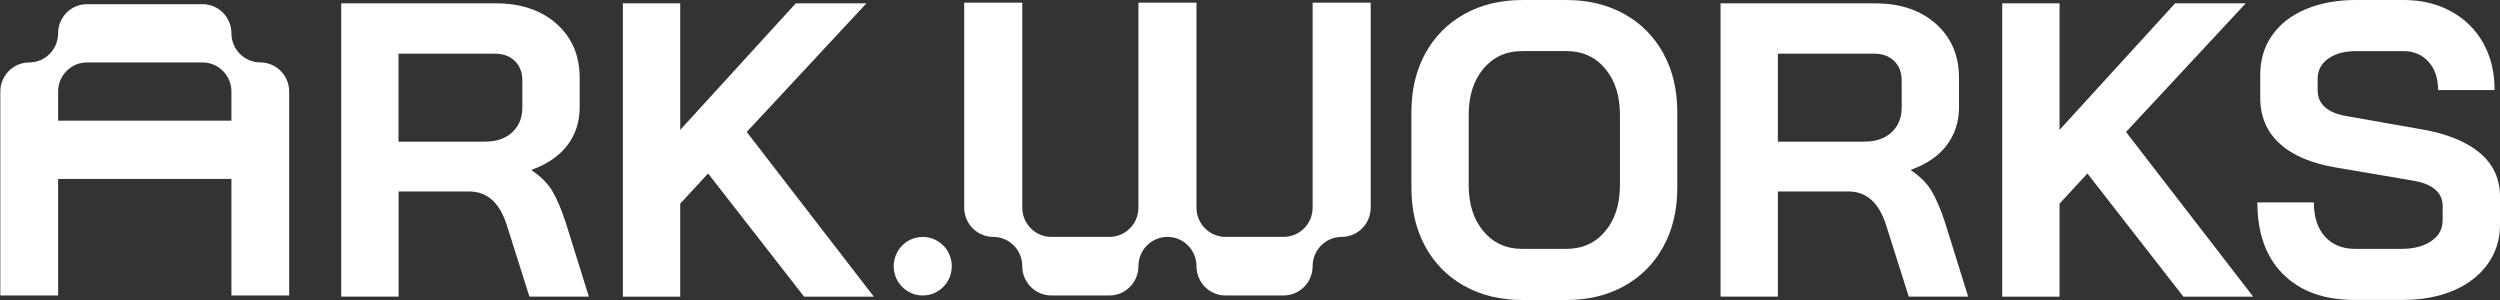 <svg width="100" height="12" viewBox="0 0 100 12" fill="none" xmlns="http://www.w3.org/2000/svg">
<rect x="0" y="0" width="100" height="12" fill="#333333" stroke="none"/>
<path d="M11.567 3.663V11.819H9.257V7.158H2.324V11.819H0.013V3.663C0.013 3.019 0.531 2.498 1.168 2.498C1.806 2.498 2.324 1.977 2.324 1.333C2.324 0.689 2.84 0.167 3.479 0.167H8.101C8.74 0.167 9.257 0.689 9.257 1.332C9.257 1.975 9.774 2.497 10.412 2.497C11.05 2.497 11.567 3.019 11.567 3.662V3.663ZM9.257 4.828V3.663C9.257 3.019 8.74 2.498 8.101 2.498H3.479C2.84 2.498 2.324 3.02 2.324 3.663V4.828H9.256H9.257Z" fill="white"/>
<path d="M13.647 0.134H19.831C20.839 0.134 21.65 0.408 22.265 0.955C22.88 1.503 23.187 2.223 23.187 3.117V4.29C23.187 4.871 23.024 5.377 22.698 5.807C22.37 6.237 21.897 6.564 21.276 6.787V6.821C21.631 7.056 21.899 7.324 22.083 7.625C22.265 7.927 22.446 8.346 22.623 8.882L23.554 11.865H21.177L20.297 9.083C20.153 8.603 19.953 8.245 19.699 8.01C19.444 7.775 19.128 7.658 18.752 7.658H15.943V11.865H13.649V0.134H13.647ZM19.397 5.665C19.862 5.665 20.228 5.539 20.494 5.288C20.76 5.037 20.893 4.71 20.893 4.308V3.219C20.893 2.895 20.793 2.635 20.593 2.44C20.394 2.245 20.128 2.147 19.796 2.147H15.94V5.667H19.397V5.665Z" fill="white"/>
<path d="M32.163 11.866L28.323 6.939L27.209 8.146V11.867H24.915V0.134H27.209V5.195L31.83 0.134H34.656L29.869 5.279L34.954 11.866H32.162H32.163Z" fill="white"/>
<path d="M54.828 0.106V8.305C54.828 8.952 54.308 9.476 53.667 9.476C53.025 9.476 52.505 10 52.505 10.647C52.505 11.294 51.986 11.819 51.343 11.819H49.02C48.379 11.819 47.859 11.295 47.859 10.647C47.859 9.999 47.34 9.476 46.698 9.476C46.056 9.476 45.537 10 45.537 10.647C45.537 11.294 45.017 11.819 44.376 11.819H42.052C41.41 11.819 40.891 11.295 40.891 10.647C40.891 9.999 40.371 9.476 39.73 9.476C39.088 9.476 38.568 8.952 38.568 8.305V0.106H40.891V8.305C40.891 8.952 41.41 9.476 42.052 9.476H44.376C45.017 9.476 45.537 8.952 45.537 8.305V0.106H47.859V8.305C47.859 8.952 48.379 9.476 49.02 9.476H51.343C51.985 9.476 52.505 8.952 52.505 8.305V0.106H54.828Z" fill="white"/>
<path d="M58.574 11.439C57.904 11.065 57.383 10.54 57.012 9.864C56.642 9.188 56.456 8.403 56.456 7.509V4.492C56.456 3.598 56.642 2.813 57.012 2.137C57.383 1.461 57.904 0.936 58.574 0.562C59.245 0.188 60.017 0.001 60.893 0.001H62.655C63.531 0.001 64.303 0.188 64.974 0.562C65.644 0.936 66.165 1.462 66.535 2.137C66.906 2.813 67.092 3.598 67.092 4.492V7.509C67.092 8.403 66.906 9.188 66.535 9.864C66.165 10.54 65.643 11.065 64.974 11.439C64.303 11.813 63.531 12 62.655 12H60.893C60.017 12 59.245 11.813 58.574 11.439ZM62.654 9.955C63.296 9.955 63.814 9.72 64.208 9.251C64.601 8.782 64.798 8.167 64.798 7.407V4.591C64.798 3.831 64.601 3.217 64.208 2.747C63.814 2.278 63.296 2.043 62.654 2.043H60.892C60.249 2.043 59.731 2.278 59.338 2.747C58.944 3.216 58.748 3.831 58.748 4.591V7.407C58.748 8.167 58.944 8.781 59.338 9.251C59.731 9.72 60.249 9.955 60.892 9.955H62.654Z" fill="white"/>
<path d="M68.82 0.134H75.004C76.012 0.134 76.823 0.408 77.438 0.955C78.053 1.503 78.36 2.223 78.36 3.117V4.29C78.36 4.871 78.196 5.377 77.87 5.807C77.543 6.237 77.07 6.564 76.449 6.787V6.821C76.803 7.056 77.072 7.324 77.255 7.625C77.438 7.927 77.618 8.346 77.796 8.882L78.727 11.865H76.35L75.469 9.083C75.326 8.603 75.126 8.245 74.871 8.01C74.617 7.775 74.3 7.658 73.924 7.658H71.116V11.865H68.822V0.134H68.82ZM74.571 5.665C75.036 5.665 75.402 5.539 75.668 5.288C75.933 5.037 76.067 4.71 76.067 4.308V3.219C76.067 2.895 75.966 2.635 75.767 2.44C75.568 2.245 75.302 2.147 74.969 2.147H71.114V5.667H74.571V5.665Z" fill="white"/>
<path d="M87.336 11.866L83.496 6.939L82.382 8.146V11.867H80.089V0.134H82.382V5.195L87.003 0.134H89.828L85.041 5.279L90.127 11.866H87.334H87.336Z" fill="white"/>
<path d="M91.325 10.969C90.638 10.282 90.294 9.324 90.294 8.095H92.554C92.554 8.676 92.701 9.131 92.995 9.461C93.288 9.791 93.696 9.955 94.216 9.955H96.061C96.549 9.955 96.945 9.852 97.249 9.645C97.554 9.438 97.706 9.162 97.706 8.815V8.245C97.706 7.698 97.308 7.357 96.509 7.223L93.451 6.703C92.454 6.535 91.698 6.214 91.182 5.739C90.666 5.264 90.41 4.658 90.41 3.921V2.982C90.41 2.39 90.567 1.867 90.883 1.415C91.199 0.962 91.648 0.613 92.231 0.368C92.812 0.122 93.485 -0.001 94.249 -0.001H96.127C96.848 -0.001 97.485 0.15 98.038 0.452C98.593 0.754 99.021 1.176 99.327 1.717C99.631 2.259 99.784 2.888 99.784 3.602H97.524C97.524 3.133 97.396 2.756 97.142 2.471C96.887 2.186 96.549 2.044 96.129 2.044H94.251C93.785 2.044 93.412 2.145 93.129 2.346C92.846 2.547 92.706 2.815 92.706 3.15V3.603C92.706 4.162 93.087 4.508 93.852 4.642L96.893 5.178C97.902 5.357 98.671 5.672 99.204 6.125C99.735 6.578 100.001 7.161 100.001 7.876V8.982C100.001 9.574 99.837 10.099 99.511 10.557C99.184 11.015 98.727 11.37 98.14 11.621C97.552 11.872 96.87 11.998 96.096 11.998H94.185C92.966 11.998 92.013 11.654 91.326 10.967L91.325 10.969Z" fill="white"/>
<path d="M36.909 11.819C37.551 11.819 38.071 11.295 38.071 10.648C38.071 10.001 37.551 9.477 36.909 9.477C36.268 9.477 35.748 10.001 35.748 10.648C35.748 11.295 36.268 11.819 36.909 11.819Z" fill="white"/>
</svg>
